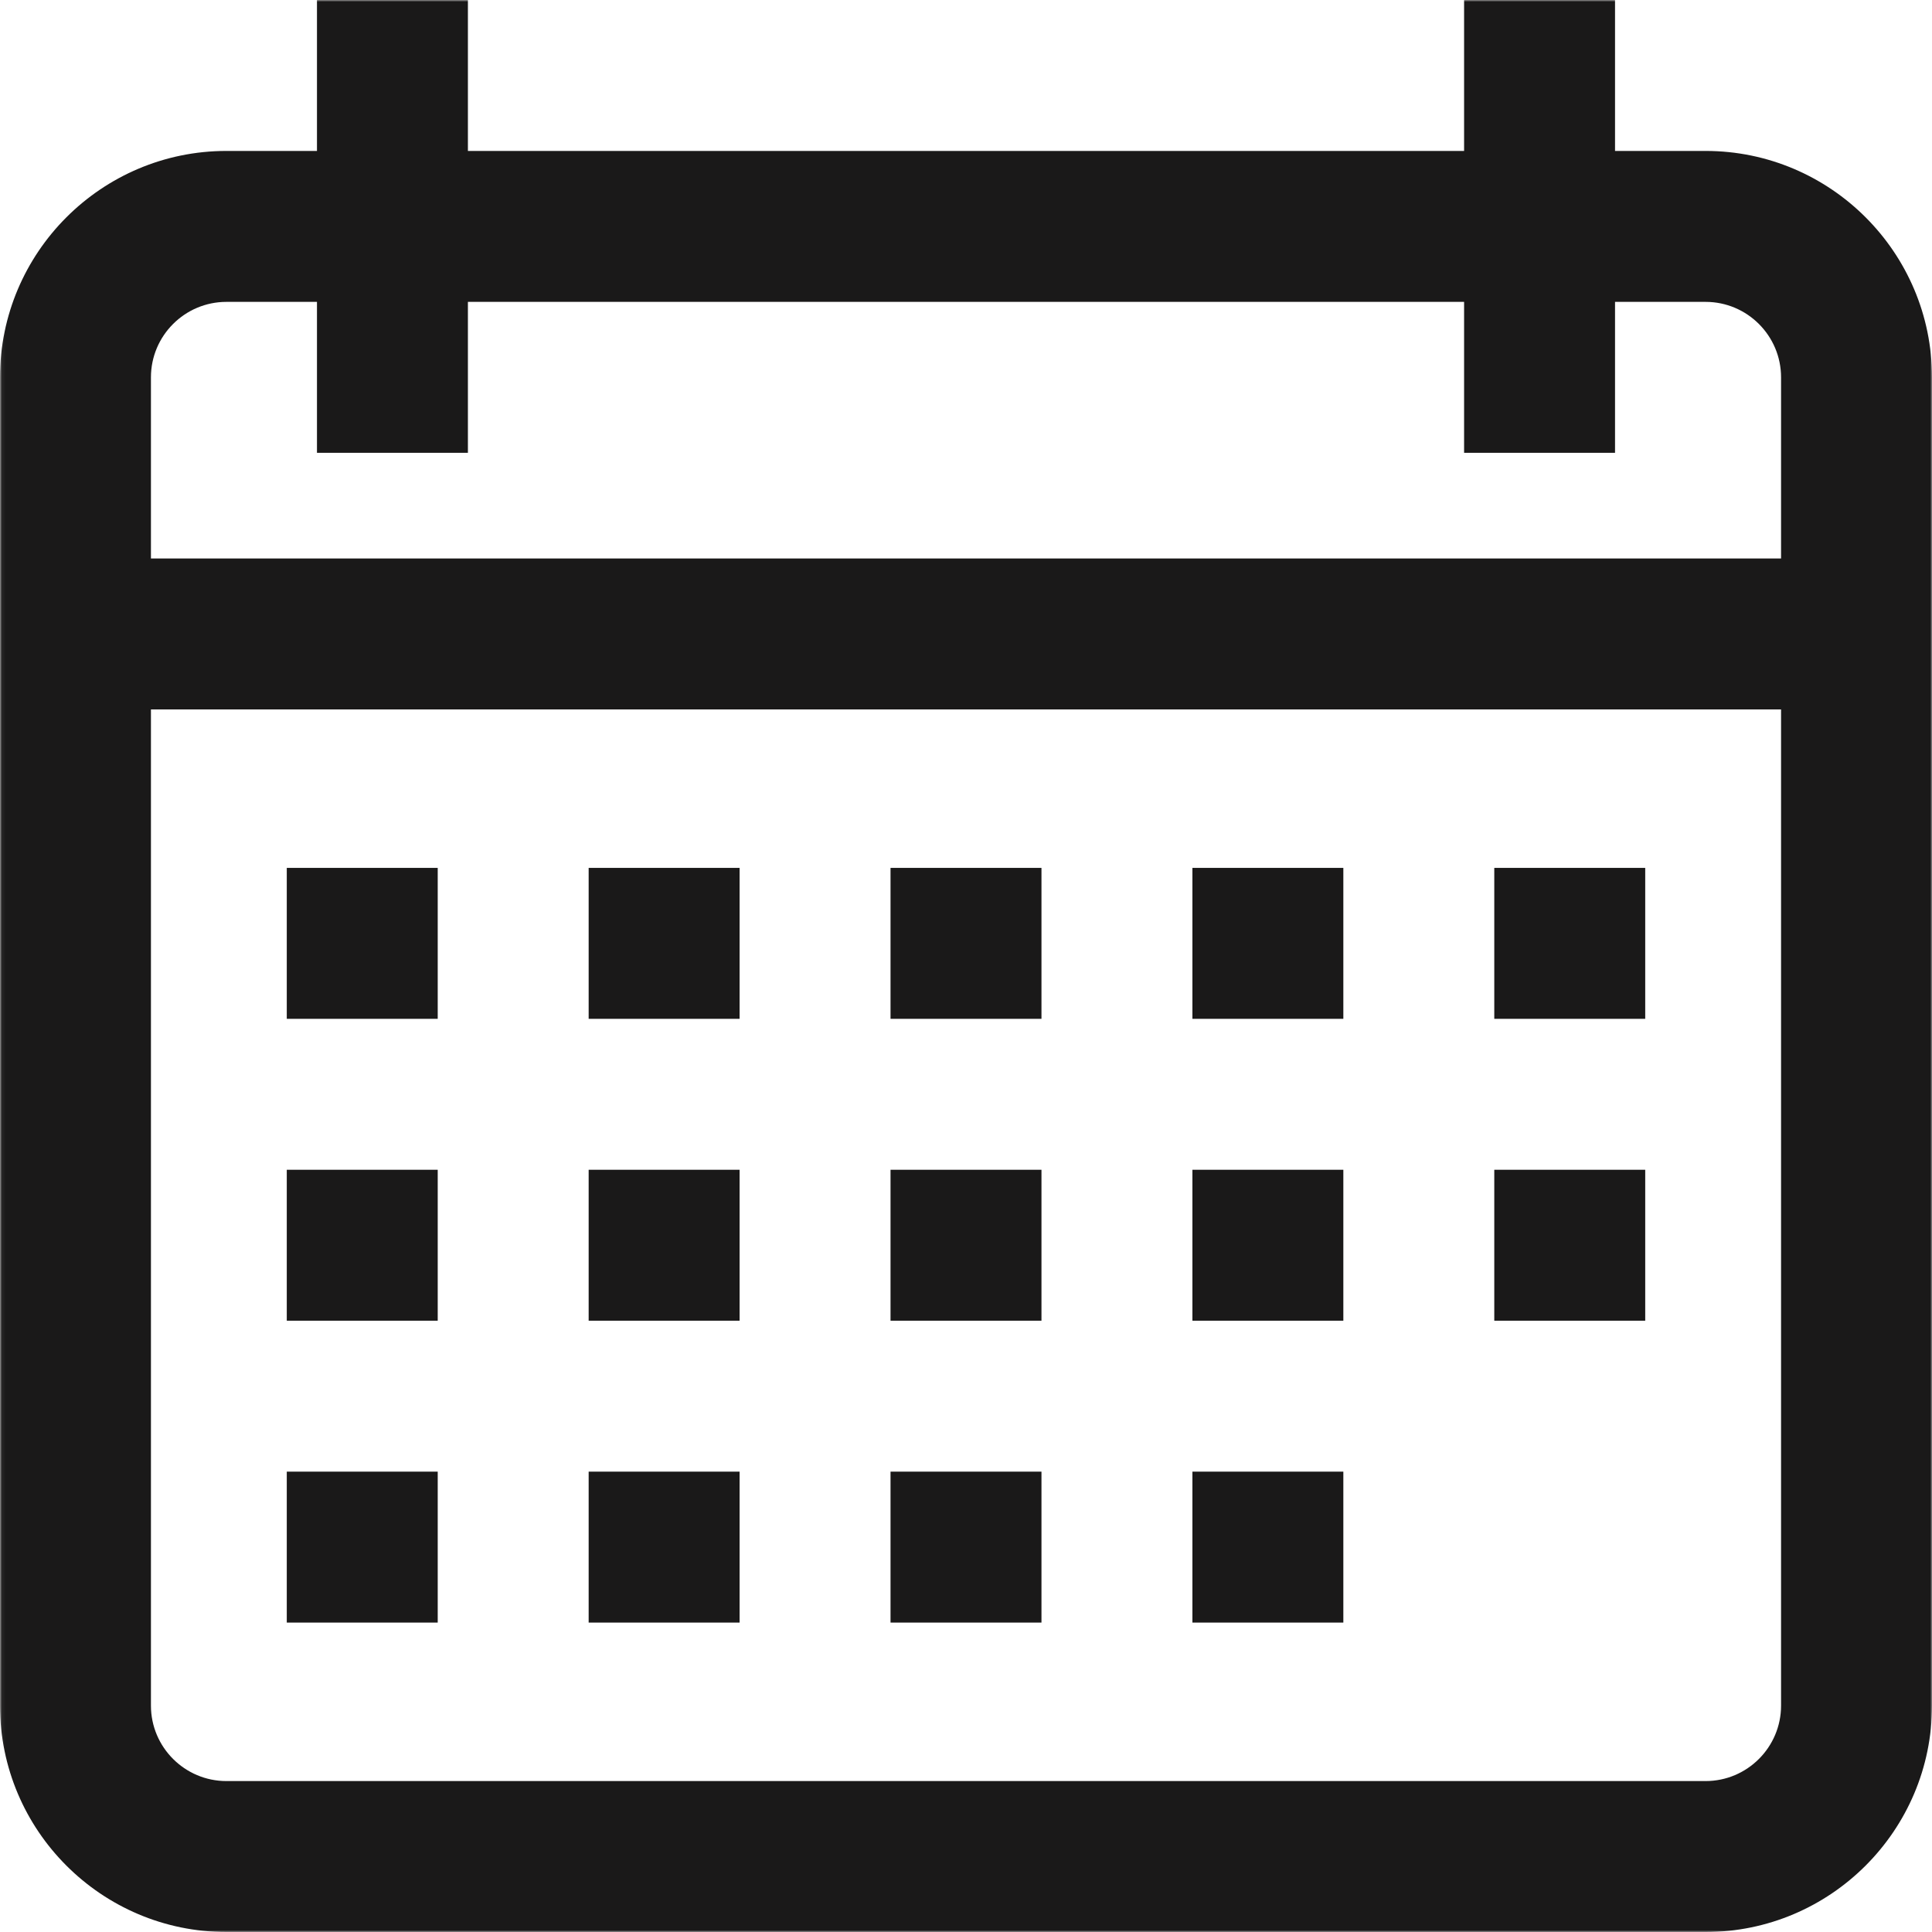<?xml version="1.0" encoding="UTF-8"?>
<svg width="512px" height="512px" viewBox="0 0 512 512" version="1.1" xmlns="http://www.w3.org/2000/svg" xmlns:xlink="http://www.w3.org/1999/xlink">
    <!-- Generator: Sketch 52.5 (67469) - http://www.bohemiancoding.com/sketch -->
    <title>001-calendar</title>
    <desc>Created with Sketch.</desc>
    <defs>
        <polygon id="path-1" points="0.06 0 512 0 512 512 0.06 512"></polygon>
    </defs>
    <g id="001-calendar" stroke="none" stroke-width="1" fill="none" fill-rule="evenodd">
        <g id="Group-3">
            <mask id="mask-2" fill="white">
                <use xlink:href="#path-1"></use>
            </mask>
            <g id="Clip-2"></g>
            <path d="M452,472 L60,472 C48.972,472 40,463.028 40,452 L40,188 L472,188 L472,452 C472,463.028 463.028,472 452,472 Z M60,80 L84,80 L84,120 L124,120 L124,80 L388,80 L388,120 L428,120 L428,80 L452,80 C463.028,80 472,88.972 472,100 L472,148 L40,148 L40,100 C40,88.972 48.972,80 60,80 Z M452,40 L428,40 L428,0 L388,0 L388,40 L124,40 L124,0 L84,0 L84,40 L60,40 C26.916,40 0,66.916 0,100 L0,452 C0,485.084 26.916,512 60,512 L452,512 C485.084,512 512,485.084 512,452 L512,100 C512,66.916 485.084,40 452,40 Z" id="Fill-1" fill="#1A1919" mask="url(#mask-2)"></path>
        </g>
        <polygon id="Fill-4" fill="#1A1919" points="76 270 116 270 116 230 76 230"></polygon>
        <polygon id="Fill-5" fill="#1A1919" points="156 270 196 270 196 230 156 230"></polygon>
        <polygon id="Fill-6" fill="#1A1919" points="236 270 276 270 276 230 236 230"></polygon>
        <polygon id="Fill-7" fill="#1A1919" points="316 270 356 270 356 230 316 230"></polygon>
        <polygon id="Fill-8" fill="#1A1919" points="396 270 436 270 436 230 396 230"></polygon>
        <polygon id="Fill-9" fill="#1A1919" points="76 350 116 350 116 310 76 310"></polygon>
        <polygon id="Fill-10" fill="#1A1919" points="156 350 196 350 196 310 156 310"></polygon>
        <polygon id="Fill-11" fill="#1A1919" points="236 350 276 350 276 310 236 310"></polygon>
        <polygon id="Fill-12" fill="#1A1919" points="316 350 356 350 356 310 316 310"></polygon>
        <polygon id="Fill-13" fill="#1A1919" points="76 430 116 430 116 390 76 390"></polygon>
        <polygon id="Fill-14" fill="#1A1919" points="156 430 196 430 196 390 156 390"></polygon>
        <polygon id="Fill-15" fill="#1A1919" points="236 430 276 430 276 390 236 390"></polygon>
        <polygon id="Fill-16" fill="#1A1919" points="316 430 356 430 356 390 316 390"></polygon>
        <polygon id="Fill-17" fill="#1A1919" points="396 350 436 350 436 310 396 310"></polygon>
    </g>
</svg>